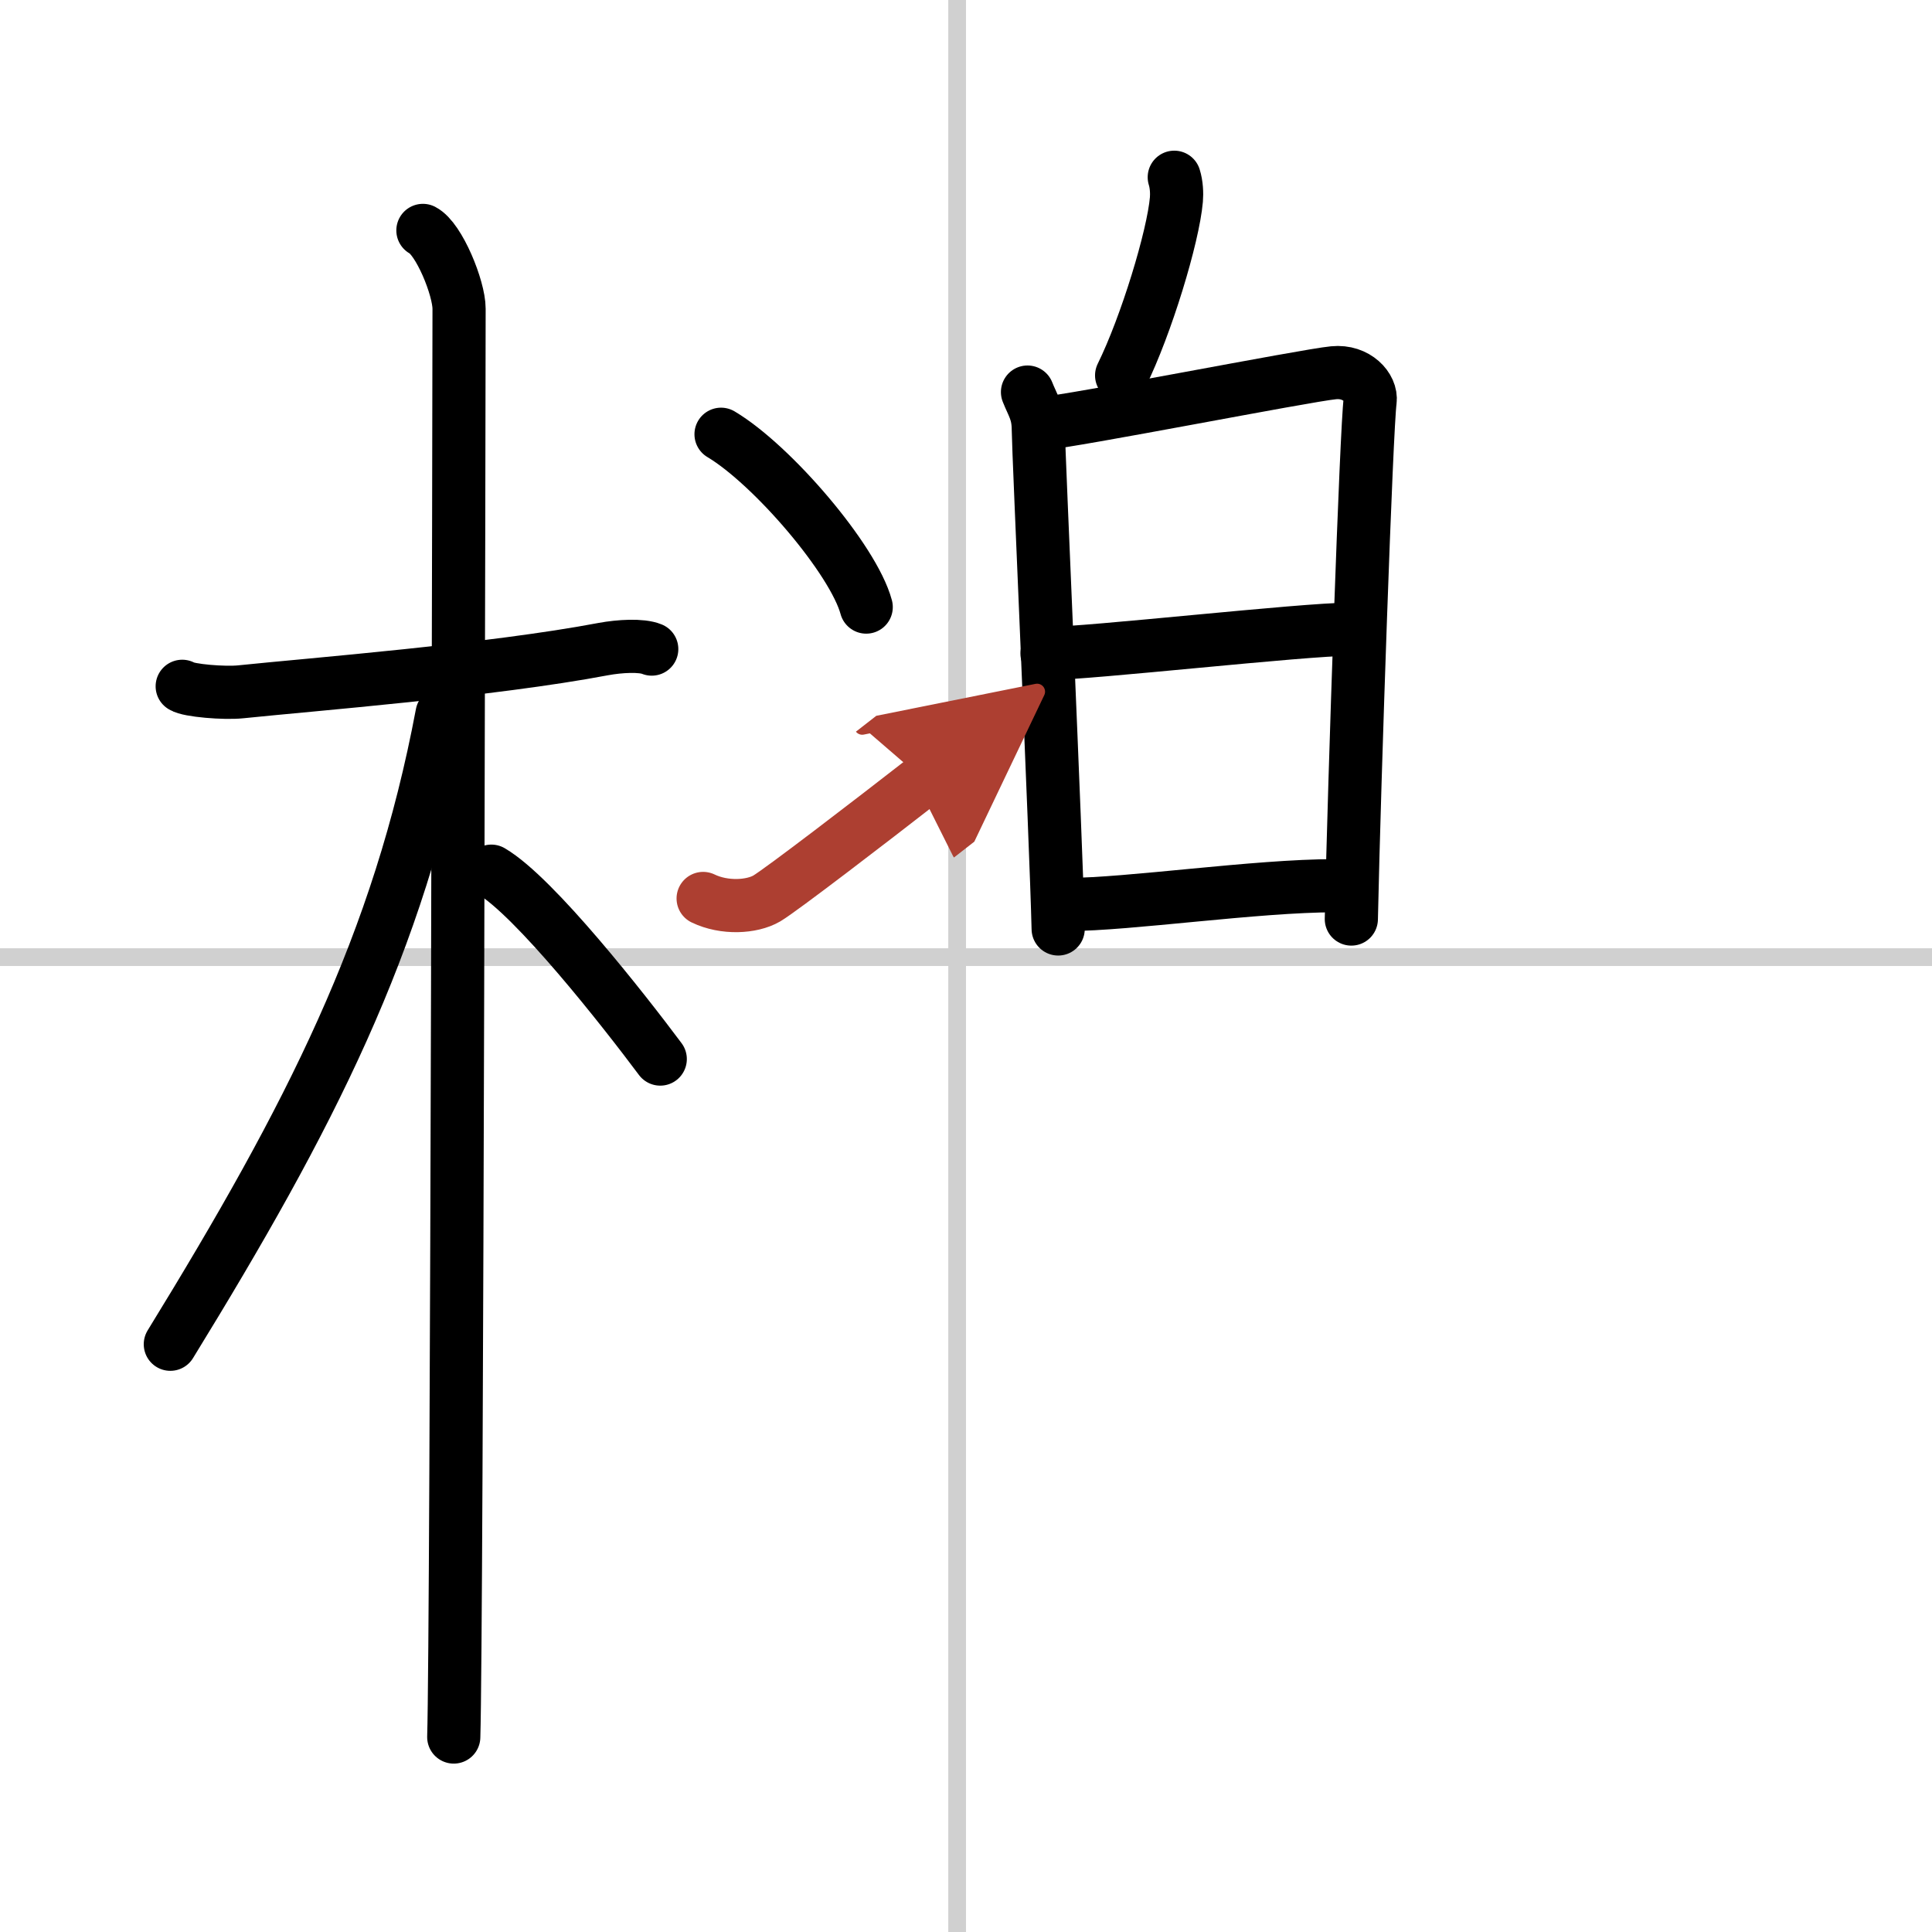 <svg width="400" height="400" viewBox="0 0 109 109" xmlns="http://www.w3.org/2000/svg"><defs><marker id="a" markerWidth="4" orient="auto" refX="1" refY="5" viewBox="0 0 10 10"><polyline points="0 0 10 5 0 10 1 5" fill="#ad3f31" stroke="#ad3f31"/></marker></defs><g fill="none" stroke="#000" stroke-linecap="round" stroke-linejoin="round" stroke-width="3"><rect width="100%" height="100%" fill="#fff" stroke="#fff"/><line x1="54" x2="54" y2="109" stroke="#d0d0d0" stroke-width="1"/><line x2="109" y1="54" y2="54" stroke="#d0d0d0" stroke-width="1"/><path d="m10.28 38.72c0.35 0.24 2.39 0.41 3.31 0.31 3.94-0.41 14.12-1.21 20.45-2.41 0.92-0.17 2.15-0.24 2.73 0"/><path d="m23.86 13c0.91 0.47 2.04 3.25 2.04 4.42 0 0.95-0.12 74.75-0.3 80.58"/><path d="M24.94,40.28C22.5,53.25,17.5,63,9.61,75.84"/><path d="m27.72 49.15c2.44 1.43 7.47 7.84 9.53 10.6"/><path d="m66.25 10c0.13 0.41 0.15 0.91 0.12 1.26-0.18 2.09-1.7 7.1-3.09 9.92"/><path d="m57.97 22.12c0.3 0.76 0.61 1.13 0.61 2.14s1 23.18 1.12 28.15"/><path d="m58.77 23.9c1.73-0.13 14.89-2.72 16.47-2.87 1.31-0.13 2.16 0.85 2.06 1.59-0.21 1.51-0.89 21.18-1.06 29.23"/><path d="m59.07 36.87c2.34 0 14.45-1.37 17.1-1.37"/><path d="m60.22 51.03c3.46 0 10.62-1.06 15.1-1.06"/><path d="m40.68 24.5c2.89 1.72 7.47 7.07 8.19 9.75"/><path d="m39.67 50.69c1.2 0.58 2.75 0.49 3.59 0 0.81-0.48 5.74-4.26 8.86-6.69" marker-end="url(#a)" stroke="#ad3f31"/></g></svg>
